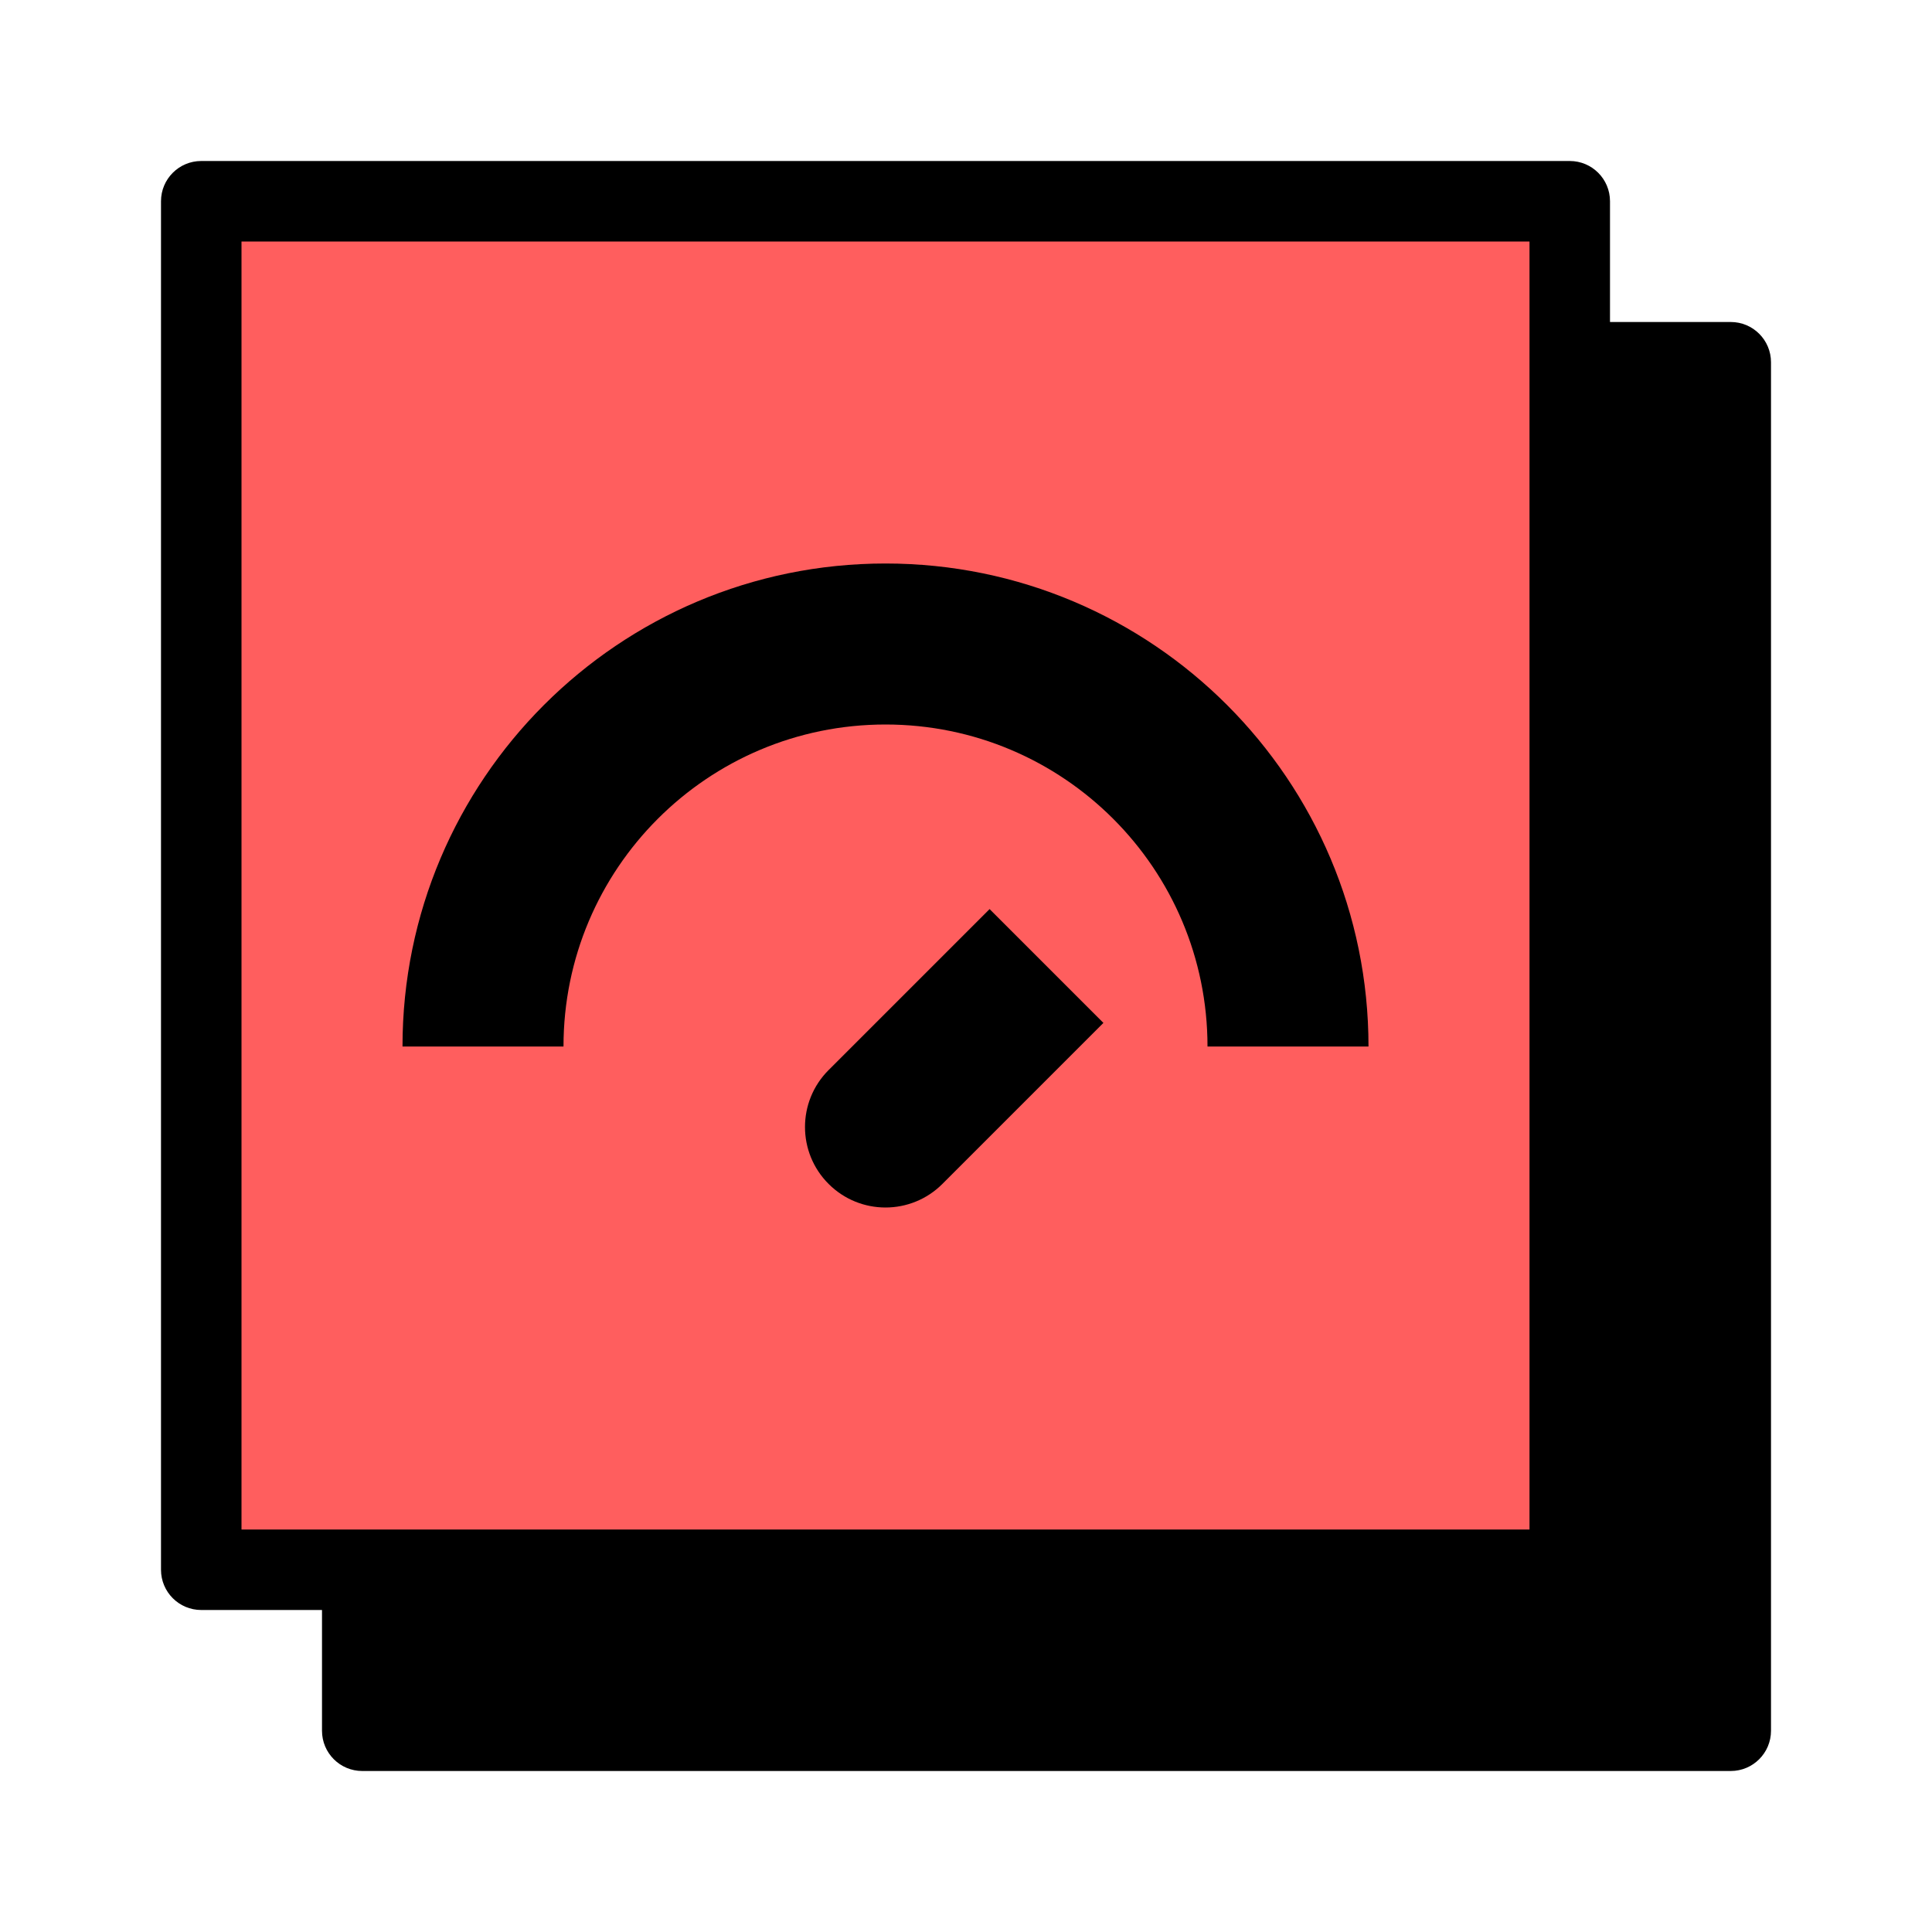<svg width="96" height="96" viewBox="0 0 96 96" fill="none" xmlns="http://www.w3.org/2000/svg">
<path d="M18 18H86V86H18V18Z" fill="black"/>
<path fill-rule="evenodd" clip-rule="evenodd" d="M16 18C16 16.895 16.895 16 18 16H86C87.105 16 88 16.895 88 18V86C88 87.105 87.105 88 86 88H18C16.895 88 16 87.105 16 86V18ZM20 20V84H84V20H20Z" fill="black"/>
<path d="M10 10H78V78H10V10Z" fill="#FF5E5E"/>
<path fill-rule="evenodd" clip-rule="evenodd" d="M8 10C8 8.895 8.895 8 10 8H78C79.105 8 80 8.895 80 10V78C80 79.105 79.105 80 78 80H10C8.895 80 8 79.105 8 78V10ZM12 12V76H76V12H12Z" fill="black"/>
<path fill-rule="evenodd" clip-rule="evenodd" d="M54.828 50.828L46.828 58.828C45.266 60.391 42.734 60.391 41.172 58.828C39.609 57.266 39.609 54.734 41.172 53.172L49.172 45.172L54.828 50.828Z" fill="black"/>
<path fill-rule="evenodd" clip-rule="evenodd" d="M44 36C35.163 36 28 43.163 28 52H20C20 38.745 30.745 28 44 28C57.255 28 68 38.745 68 52H60C60 43.163 52.837 36 44 36Z" fill="black"/>
</svg>
